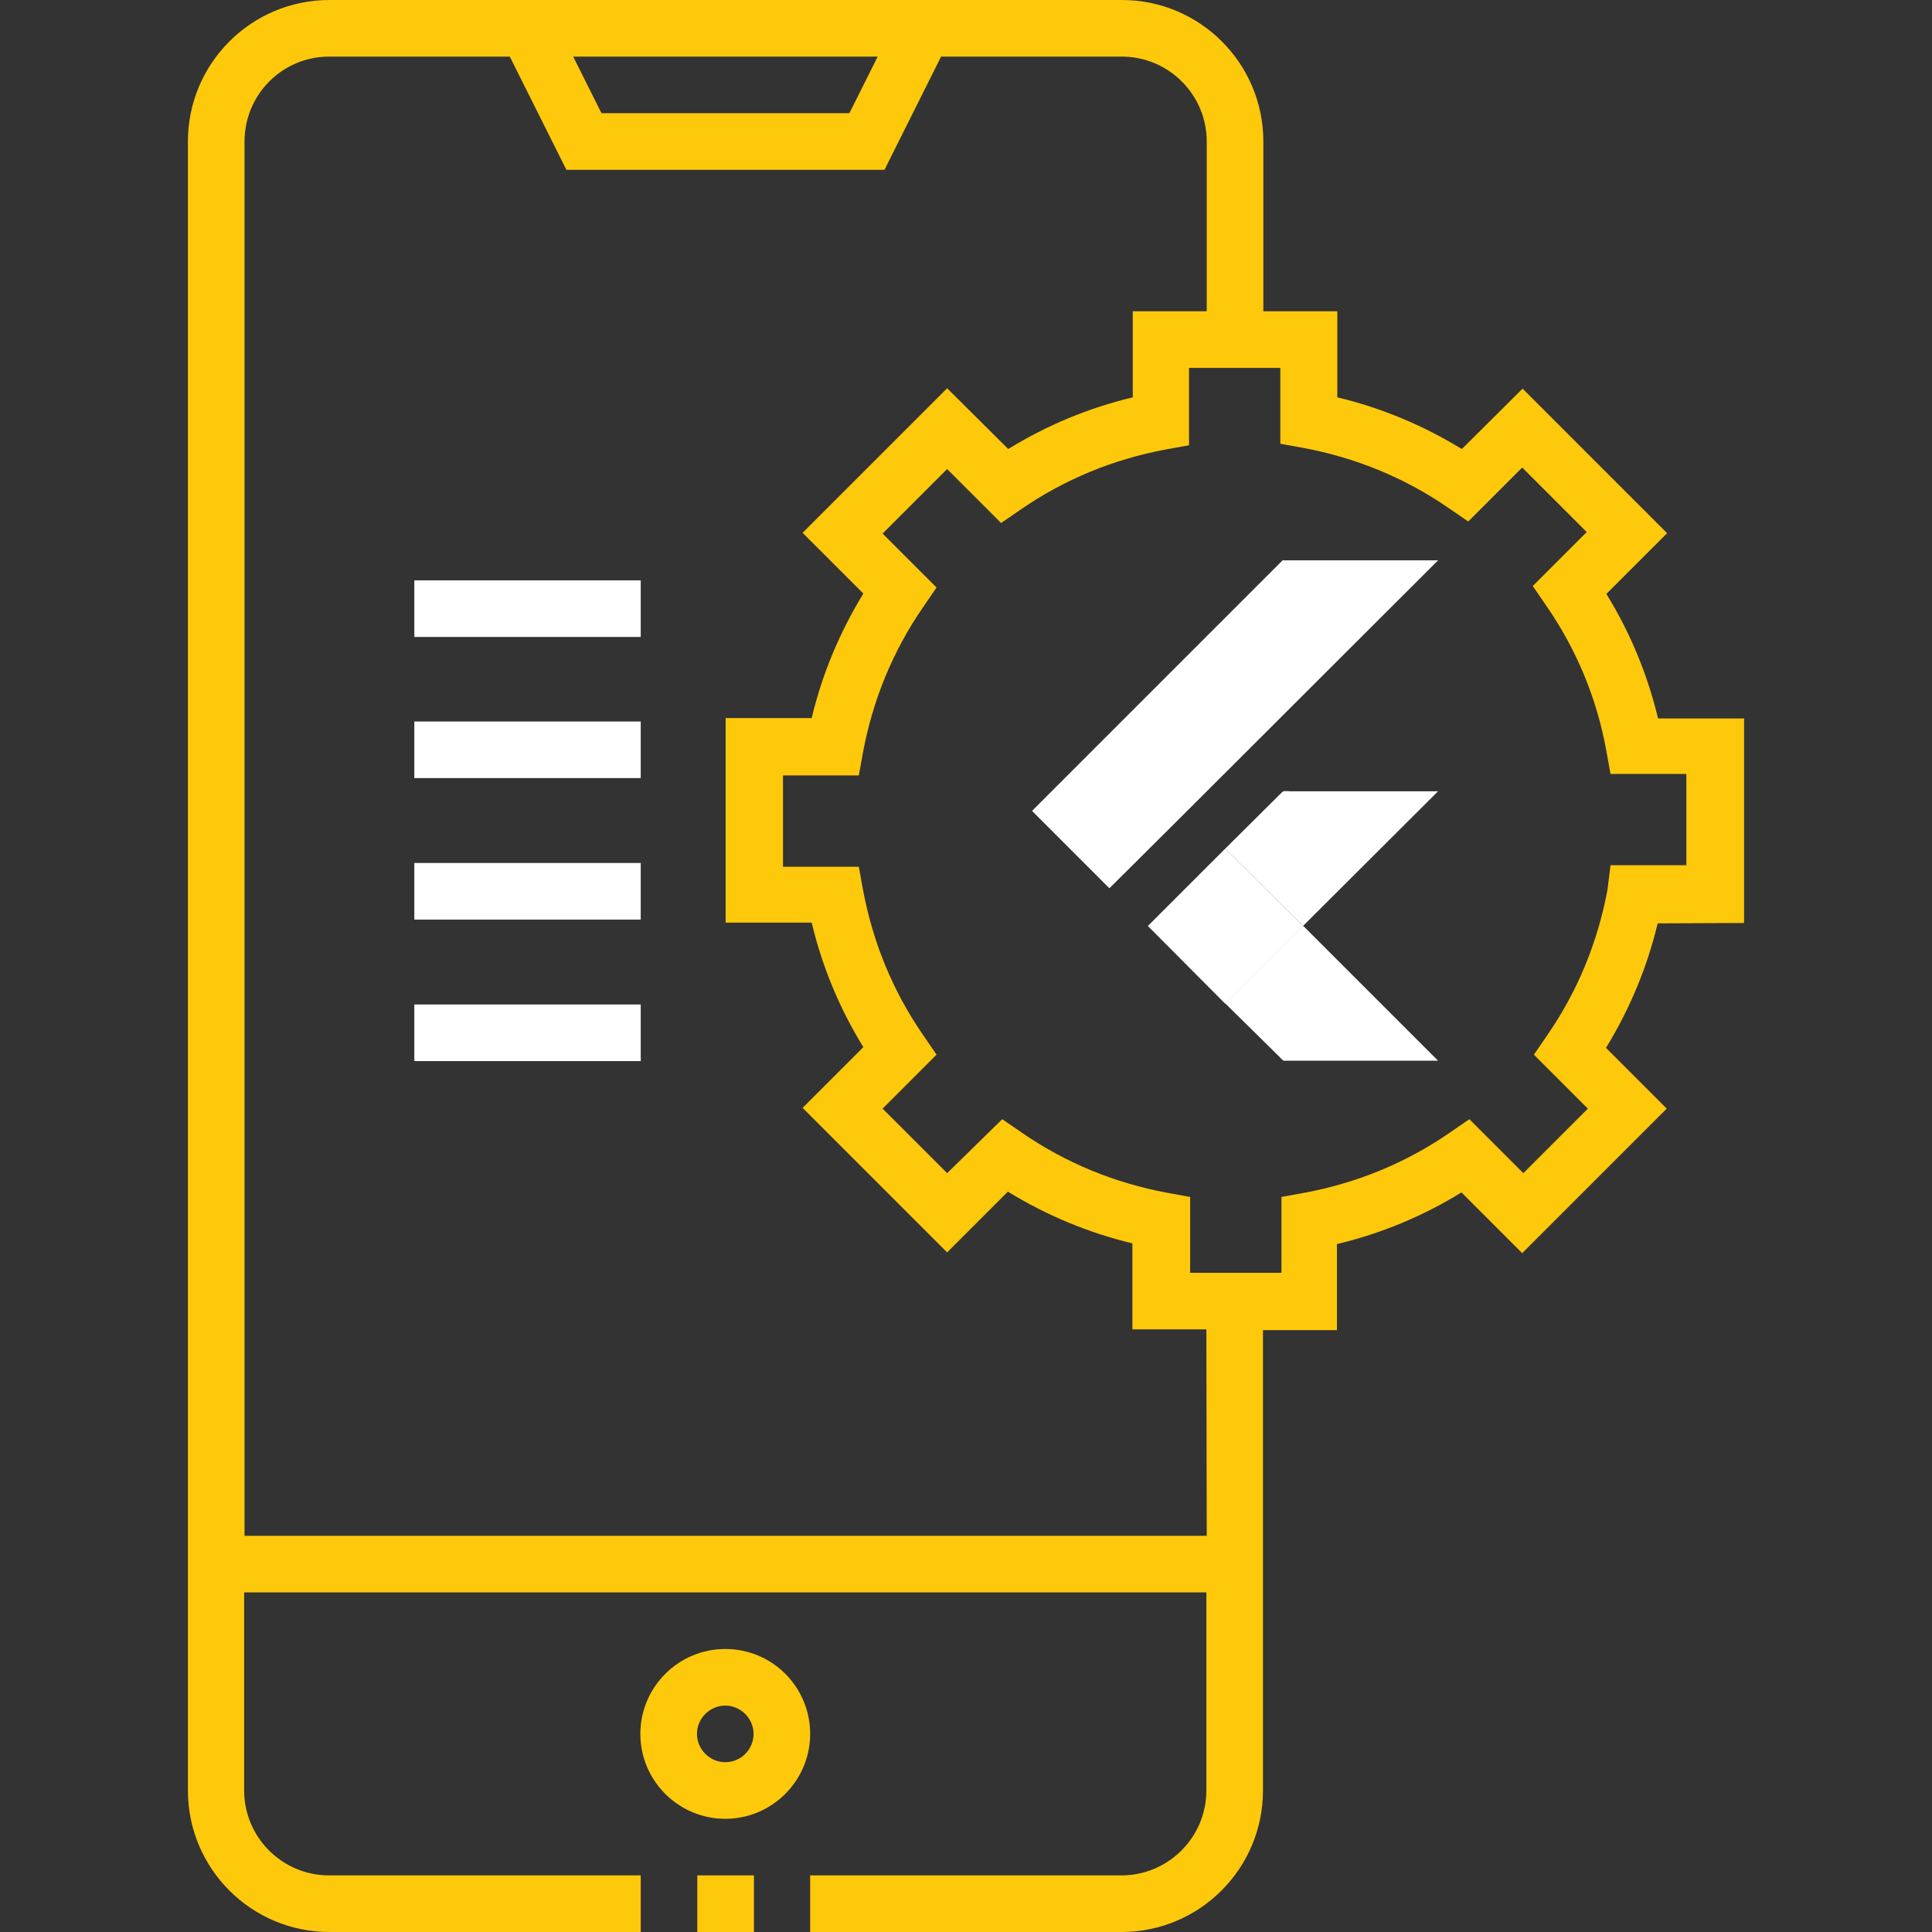 <?xml version="1.0" encoding="utf-8"?>
<!-- Generator: Adobe Illustrator 23.0.1, SVG Export Plug-In . SVG Version: 6.00 Build 0)  -->
<svg version="1.1" id="Capa_1" xmlns="http://www.w3.org/2000/svg" xmlns:xlink="http://www.w3.org/1999/xlink" x="0px" y="0px"
	 viewBox="0 0 512 512" style="enable-background:new 0 0 512 512;" xml:space="preserve">
<rect x="0" y="0" width="512" height="512" fill="#333333" stroke="none"/>
<style type="text/css">
	.st0{fill:#FFC90B;}
	.st1{fill:#FFFFFF;}
</style>
<path class="st0" d="M192.2,437c-12.4,0-22.5,10.1-22.5,22.5s10.1,22.5,22.5,22.5s22.5-10.1,22.5-22.5S204.7,437,192.2,437z
	 M192.2,467c-4.1,0-7.5-3.4-7.5-7.5s3.4-7.5,7.5-7.5s7.5,3.4,7.5,7.5S196.4,467,192.2,467z"/>
<path class="st0" d="M184.8,497h15v15h-15V497z"/>
<path class="st1" d="M109.8,266.2h60v15h-60L109.8,266.2z"/>
<path class="st1" d="M109.8,228.7h60v15h-60L109.8,228.7z"/>
<path class="st1" d="M109.8,191.2h60v15h-60L109.8,191.2z"/>
<path class="st1" d="M109.8,153.8h60v15h-60L109.8,153.8z"/>
<path class="st0" d="M462.2,244.6v-54.2h-22.8c-2.8-11.7-7.4-22.8-13.7-33l16.1-16.1l-38.3-38.3L387.4,119
	c-10.3-6.3-21.3-10.9-33-13.7V82.5h-19.6v-45c0-20.7-16.8-37.5-37.5-37.5h-210C66.6,0,49.8,16.8,49.8,37.5v437
	c0,20.7,16.8,37.5,37.5,37.5h82.5v-15H87.2c-12.4,0-22.5-10.1-22.5-22.5V422h255v52.5c0,12.4-10.1,22.5-22.5,22.5h-82.5v15h82.5
	c20.7,0,37.5-16.8,37.5-37.5v-122h19.6v-22.8c11.7-2.8,22.8-7.4,33-13.7l16.1,16.1l38.3-38.3l-16.1-16.1c6.3-10.3,10.9-21.3,13.7-33
	L462.2,244.6L462.2,244.6z M232.6,15l-7.5,15h-65.7l-7.5-15H232.6z M319.8,407h-255V37.5C64.8,25.1,74.8,15,87.2,15h47.9l15,30h84.3
	l15-30h47.9c12.4,0,22.5,10.1,22.5,22.5v45h-19.6v22.8c-11.7,2.8-22.8,7.4-33,13.7L251,102.9l-38.3,38.3l16.1,16.1
	c-6.3,10.3-10.9,21.3-13.7,33h-22.8v54.2h22.8c2.8,11.7,7.4,22.8,13.7,33l-16.1,16.1l38.3,38.3l16.1-16.1
	c10.3,6.3,21.3,10.9,33,13.7v22.8h19.6L319.8,407L319.8,407z M426,235.8c-2.6,13.9-7.9,26.9-16,38.6l-3.5,5.1l14.3,14.3l-17.1,17.1
	l-14.3-14.3l-5.1,3.5c-11.7,8.1-24.7,13.4-38.6,16l-6.1,1.1v20.1h-24.2v-20.1l-6.1-1.1c-13.9-2.6-26.9-7.9-38.6-16l-5.1-3.5
	L251,310.9l-17.1-17.1l14.3-14.3l-3.5-5.1c-8.1-11.7-13.4-24.7-16-38.6l-1.1-6.1h-20.1v-24.2h20.1l1.1-6.1
	c2.6-13.9,7.9-26.9,16-38.6l3.5-5.1l-14.3-14.3l17.1-17.1l14.3,14.3l5.1-3.5c11.7-8.1,24.7-13.4,38.6-16l6.1-1.1V97.5h24.2v20.1
	l6.1,1.1c13.9,2.6,26.9,7.9,38.6,16l5.1,3.5l14.3-14.3l17.1,17.1l-14.3,14.3l3.5,5.1c8.1,11.7,13.5,24.7,16,38.6l1.1,6.1h20.1v24.2
	h-20.1L426,235.8z"/>
<g>
	<path class="st1" d="M339.9,148.5l41.2,0l-69.1,69l-18,17.9l-20.5-20.5L339.9,148.5z M339.6,210.1c0.5-0.7,1.5-0.4,2.3-0.4l39.2,0
		l-35.8,35.7l-20.6-20.5L339.6,210.1z"/>
	<path class="st1" d="M304.2,245.4l20.5-20.5l20.6,20.5l0.1,0.1l-20.7,20.5L304.2,245.4L304.2,245.4z"/>
	<path class="st1" d="M324.7,265.9l20.7-20.5l35.7,35.7c-13.4,0-26.9,0-40.3,0c-0.8,0.2-1.2-0.5-1.7-1L324.7,265.9L324.7,265.9z"/>
</g>
</svg>
